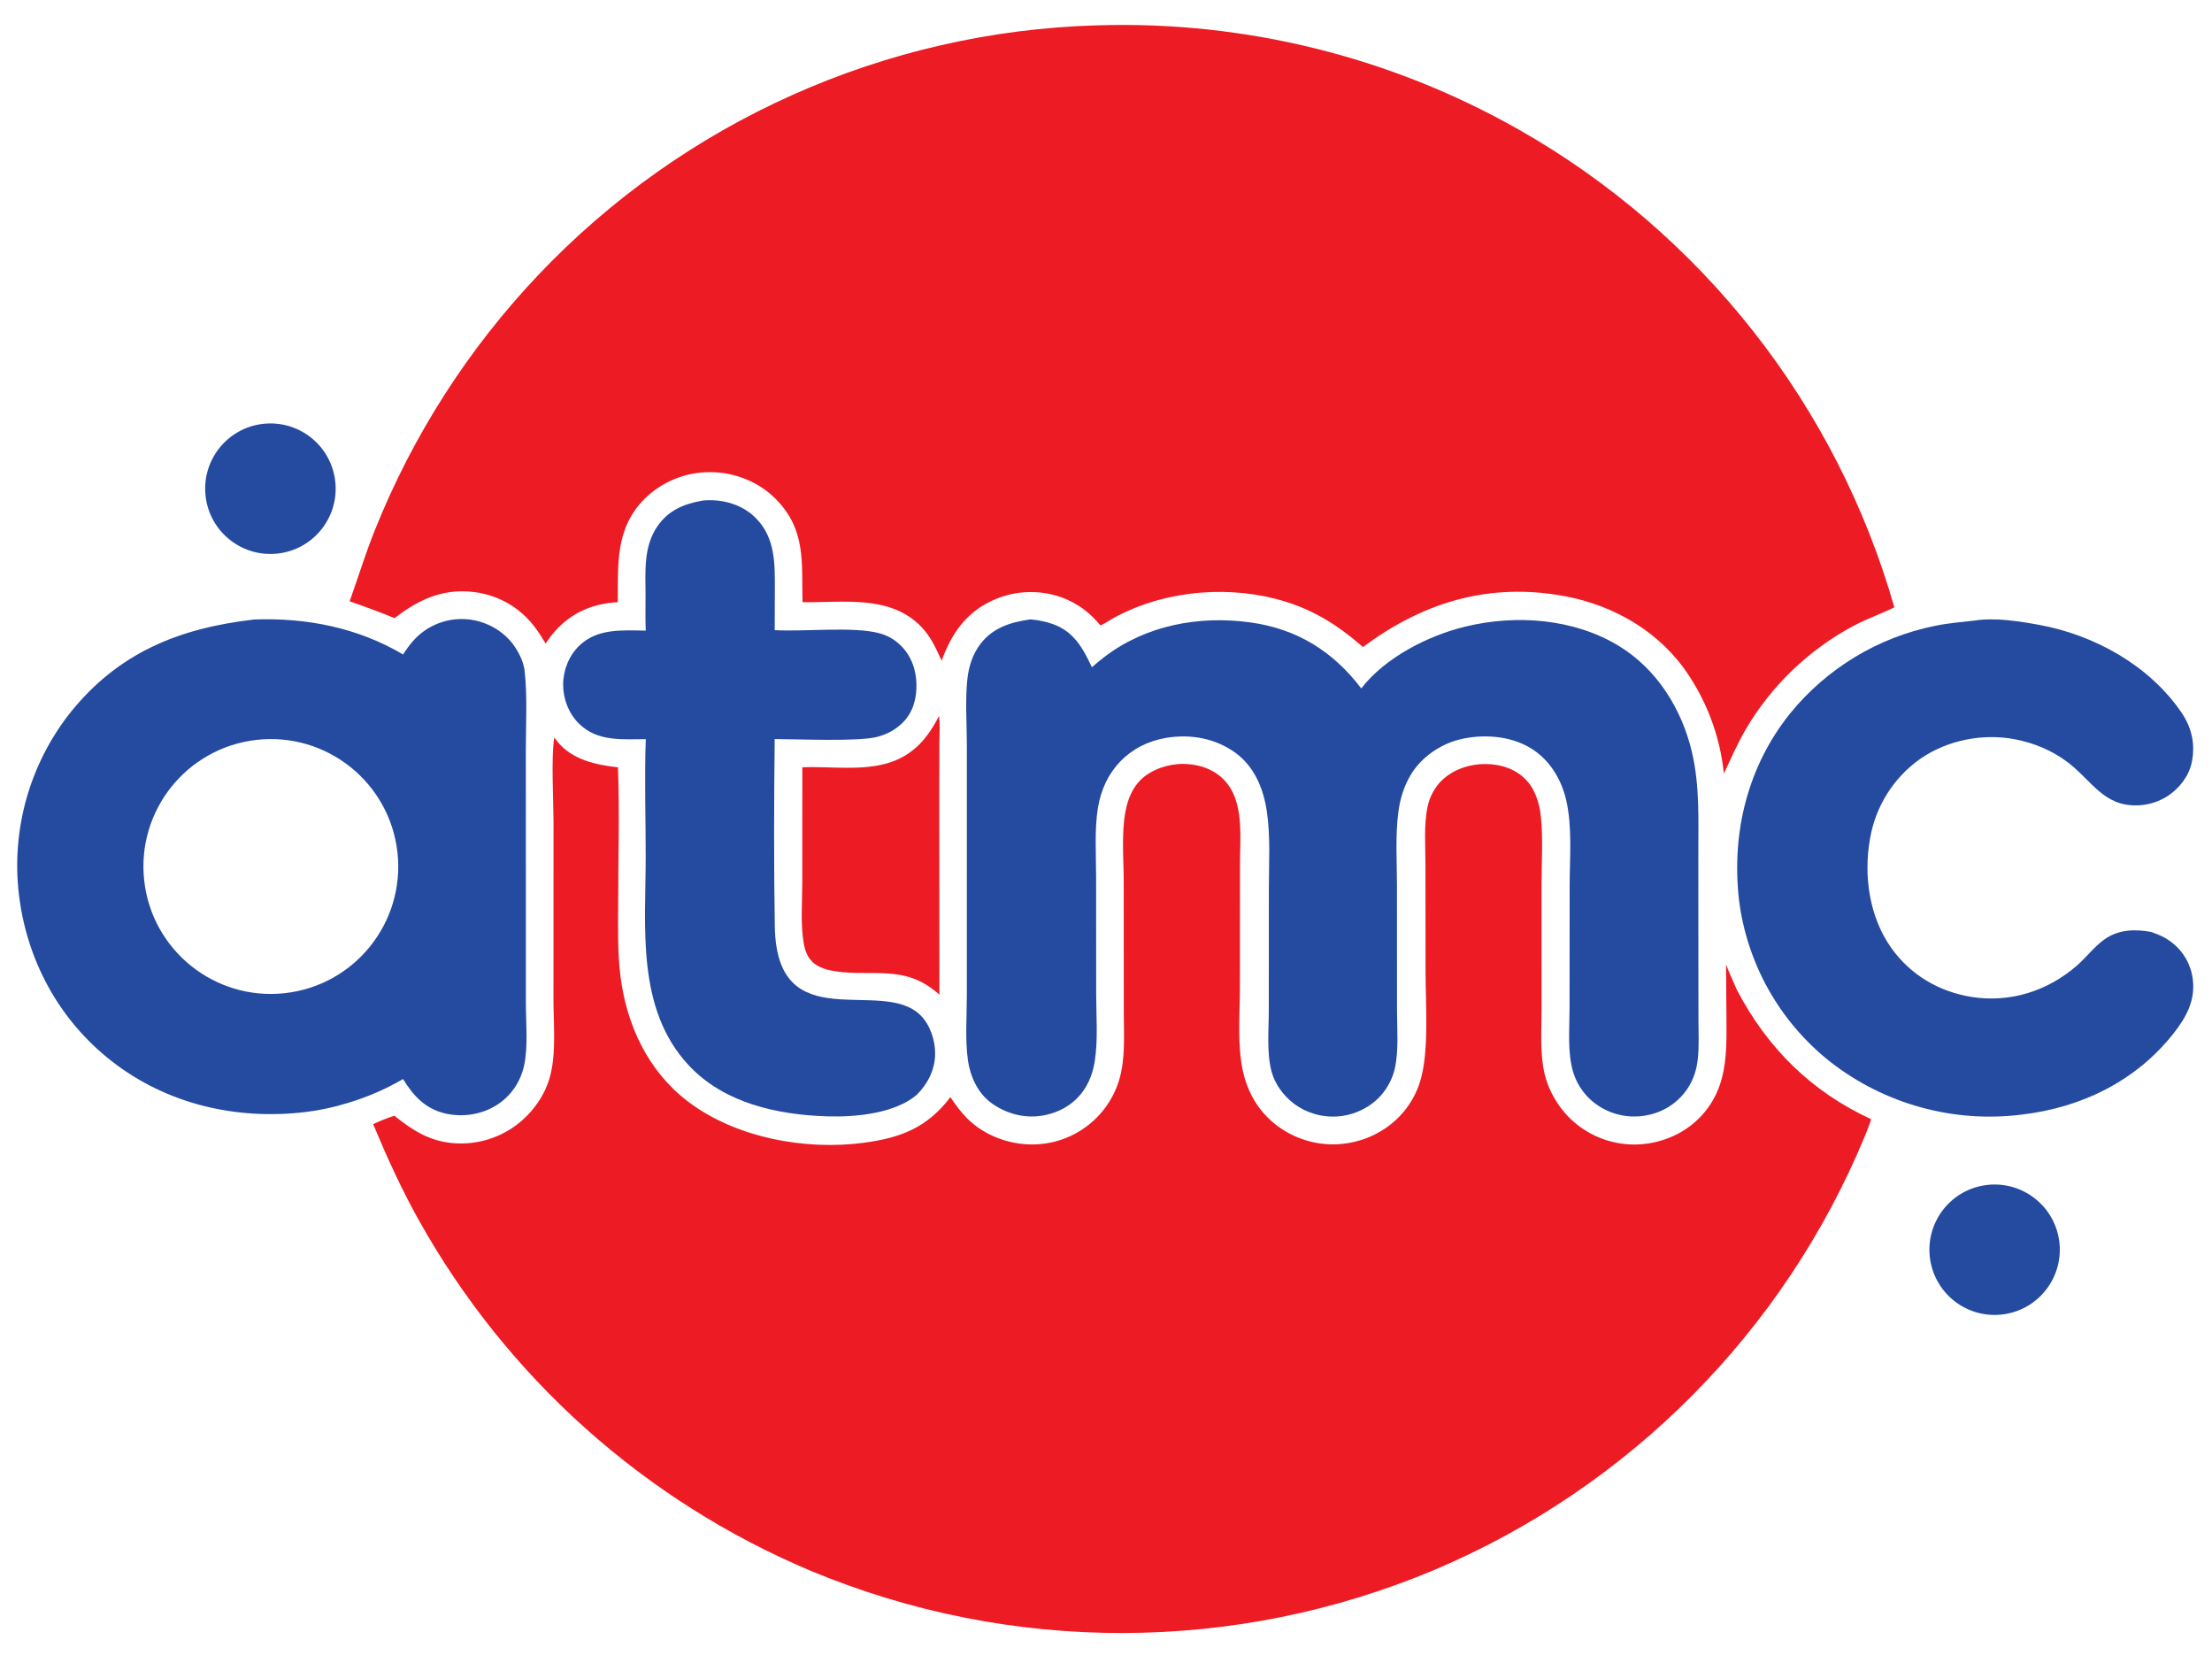<svg version="1.1" xmlns="http://www.w3.org/2000/svg" style="display: block;" viewBox="0 0 2048 1539" width="708" height="532" preserveAspectRatio="none">
<path transform="translate(0,0)" fill="rgb(237,27,36)" d="M 513.195 682.773 C 513.692 683.394 514.205 684.003 514.694 684.63 C 515.126 685.184 515.52 685.766 515.959 686.314 C 529.618 703.362 551.725 708.019 572.147 710.292 C 573.667 751.934 572.378 794.154 572.326 835.852 C 572.298 858.401 571.647 881.328 574.474 903.743 C 580.139 948.655 599.773 991.046 636.271 1019.11 C 680.574 1053.17 745.581 1065.17 800.234 1057.76 C 834.399 1053.13 858.476 1043.7 879.928 1015.6 C 884.536 1022.45 889.564 1029.33 895.397 1035.19 C 911.001 1050.86 933.812 1059.48 955.765 1059.37 C 992.75 1059.37 1025.39 1035.19 1036.15 999.808 C 1042.18 979.75 1040.48 957.256 1040.48 936.497 L 1040.41 816.622 C 1040.4 795.617 1038.11 771.224 1042.12 750.654 C 1044.2 740.017 1048.25 729.641 1056.08 721.91 C 1065.9 712.209 1081.88 706.992 1095.5 707.131 C 1115.39 707.334 1133.4 715.968 1141.85 734.578 C 1150.67 754.003 1148.06 778.328 1148.05 799.177 L 1147.97 913.513 C 1147.95 938.893 1145.32 967.422 1150.91 992.242 C 1154.44 1007.89 1162.03 1022.83 1173.44 1034.21 C 1189.69 1050.38 1211.7 1059.41 1234.62 1059.3 C 1270.83 1058.96 1303.43 1036.67 1314.59 1001.84 C 1323.41 974.321 1319.89 929.675 1319.86 899.835 L 1319.79 800.899 C 1319.79 783.316 1318.09 763.407 1321.85 746.207 C 1323.7 737.739 1328.24 729.006 1334.41 722.888 C 1345.5 711.899 1361.12 706.981 1376.51 707.271 C 1395.03 707.62 1412.26 715.685 1420.48 732.93 C 1423.99 740.286 1425.88 748.341 1426.69 756.423 C 1428.71 776.405 1427.27 797.741 1427.26 817.878 L 1427.27 934.621 C 1427.29 954.259 1425.54 975.995 1430.34 995.117 C 1433.96 1009.56 1442.06 1023.48 1452.45 1034.1 C 1468.47 1050.29 1490.29 1059.41 1513.07 1059.45 C 1535.41 1059.4 1557.91 1050.68 1573.59 1034.61 C 1599.03 1008.55 1598.66 977.262 1598.45 943.37 L 1598.07 892.751 C 1601.08 900.78 1604.79 908.644 1608.22 916.51 C 1636.53 970.377 1677.02 1010.44 1732.49 1036.06 C 1730.7 1041.34 1728.73 1046.55 1726.59 1051.7 C 1651.59 1232.68 1508.41 1376.9 1327.98 1453.22 C 1143.48 1530.79 935.581 1531.12 750.835 1454.14 C 596.859 1389.43 468.986 1275.03 387.612 1129.17 C 371.553 1100.55 358.145 1070.84 345.492 1040.61 C 351.978 1037.58 358.289 1034.93 365.138 1032.78 C 380.573 1045.17 394.916 1054.74 415.019 1057.67 C 437.5 1060.78 460.299 1054.85 478.415 1041.18 C 492.844 1030.17 504.335 1014.41 509.157 996.789 C 515.227 974.599 512.4 947.251 512.422 924.313 L 512.483 760.923 C 512.441 739.899 510.263 703.006 513.01 683.991 L 513.195 682.773 z"/>
<path transform="translate(0,0)" fill="rgb(237,27,36)" d="M 1016.11 23.449 C 1152.42 19.194 1287.27 52.527 1405.9 119.798 C 1575.4 215.953 1700.37 374.819 1753.91 562.197 C 1741.2 568.373 1727.92 572.99 1715.41 579.699 C 1674.27 601.846 1639.99 634.845 1616.3 675.11 C 1608.67 688.252 1602.56 702.292 1596.06 716.014 C 1592.45 680.72 1579.59 647.002 1558.8 618.255 C 1530.55 579.979 1487.39 557.461 1440.84 550.479 C 1373.5 540.378 1315.71 559.033 1261.86 598.948 C 1237.39 577.362 1212.61 562.339 1180.78 554.249 C 1130.28 541.415 1071.54 547.986 1026.45 574.716 C 1024.22 576.422 1021.36 577.657 1018.89 578.998 C 1009.44 567.264 997.501 558.369 983.338 553.115 C 961.955 545.388 938.368 546.542 917.842 556.321 C 893.916 567.658 880.473 587.426 871.832 611.612 C 866.649 600.217 861.723 589.228 852.89 580.108 C 823.984 550.264 780.555 558.033 743.05 557.416 C 742.011 521.088 746.672 491.094 718.648 462.305 C 702.97 446.199 680.402 437.134 657.988 437.055 C 635.182 436.785 613.209 445.62 596.937 461.603 C 569.626 488.897 572.23 521.893 571.987 557.429 C 566.632 557.706 561.308 558.407 556.064 559.527 C 534.215 564.33 517.289 576.974 505.232 595.704 C 501.868 590.318 498.514 584.891 494.659 579.839 C 481.221 562.268 461.289 550.831 439.339 548.094 C 410.122 544.425 387.821 554.829 365.3 572.188 C 351.566 566.512 337.738 561.484 323.706 556.608 C 331.701 534.324 338.524 511.888 347.412 489.868 C 382.391 402.812 433.464 323.128 497.957 254.988 C 633.175 112.203 819.538 28.926 1016.11 23.449 z"/>
<path transform="translate(0,0)" fill="rgb(37,75,160)" d="M 373.187 605.821 C 378.937 596.915 385.008 589.196 393.913 583.231 C 407.182 574.314 423.46 571.06 439.138 574.191 C 454.577 577.358 468.34 586.034 477.042 599.29 C 481.317 605.802 484.927 613.547 485.773 621.341 C 488.353 645.1 486.846 670.259 486.851 694.199 L 486.881 822.956 L 486.882 927.917 C 486.88 945.696 489.063 969.322 485.231 986.455 C 481.825 1001.68 472.977 1014.66 459.761 1023.01 C 445.852 1031.8 427.906 1034.47 411.942 1030.64 C 393.608 1026.23 382.699 1014.34 373.16 998.853 C 356.813 1008.35 339.387 1015.85 321.256 1021.2 C 308.935 1024.99 296.306 1027.7 283.514 1029.28 C 219.251 1037.17 154.336 1022.23 102.966 981.94 C 54.414 943.864 24.659 888.647 17.459 827.592 C 10.511 767.899 27.373 707.874 64.39 660.532 C 109.167 604.173 165.751 581.42 235.454 573.439 C 283.834 571.677 331.175 580.987 373.187 605.821 z M 263.284 919.389 C 328.24 912.448 375.184 854.036 367.987 789.108 C 360.79 724.18 302.194 677.466 237.295 684.918 C 172.756 692.329 126.358 750.529 133.514 815.097 C 140.671 879.665 198.689 926.292 263.284 919.389 z"/>
<path transform="translate(0,0)" fill="rgb(37,75,160)" d="M 953.985 573.361 C 960.986 573.86 968.561 575.407 975.16 577.81 C 994.373 584.804 1002.73 600.159 1010.93 617.638 C 1014.76 614.267 1018.7 611.033 1022.76 607.943 C 1061.26 578.617 1110.2 569.683 1157.48 576.116 C 1200.67 581.993 1234.19 602.841 1260.34 637.267 C 1282.29 608.724 1322.15 588.404 1356.54 580.05 C 1403.61 568.613 1457.39 572.467 1499.31 598.209 C 1534.26 619.67 1557.13 656.537 1566.44 695.928 C 1573.85 727.242 1572.38 759.085 1572.4 791.016 L 1572.45 881.481 L 1572.53 943.103 C 1572.55 955.871 1573.3 969.027 1571.75 981.711 C 1570.67 990.597 1567.84 999.101 1563.06 1006.7 C 1554.86 1019.51 1541.92 1028.56 1527.08 1031.87 C 1511.33 1035.61 1494.73 1032.89 1481.01 1024.31 C 1469.16 1016.95 1460.42 1005.51 1456.45 992.14 C 1451.09 973.864 1453.17 952.751 1453.18 933.861 L 1453.27 819.896 C 1453.28 794.349 1455.84 765.725 1450.11 740.801 C 1445.63 721.261 1434.7 703.225 1417.34 692.623 C 1398.2 680.926 1372.81 679.236 1351.35 684.514 C 1333.31 688.95 1315.64 701.25 1306.13 717.281 L 1305.49 718.378 C 1299.65 728.494 1296.36 739.452 1294.77 750.989 C 1291.75 772.964 1293.37 796.638 1293.38 818.785 L 1293.43 935.109 C 1293.44 952.352 1295.11 971.542 1291.55 988.44 C 1289.91 996.255 1286.32 1003.83 1281.6 1010.25 C 1272.55 1022.56 1258.08 1030.68 1243.04 1032.95 C 1227.12 1035.3 1210.92 1031.23 1198.02 1021.62 C 1188.33 1014.32 1180.37 1003.57 1177.24 991.754 C 1172.6 974.235 1174.76 952.738 1174.73 934.569 L 1174.78 822.182 C 1174.81 798.504 1176.41 773.744 1172.8 750.32 C 1169.6 729.542 1161.19 709.375 1143.68 696.726 C 1125.27 683.429 1102.26 679.287 1080.03 682.967 C 1045.49 688.684 1022.01 713.564 1016.51 747.895 C 1013.24 768.312 1014.83 790.499 1014.84 811.152 L 1014.92 920.603 C 1014.94 940.657 1016.69 962.45 1013.61 982.225 C 1012.05 992.204 1008.64 1001.92 1002.69 1010.15 C 993.335 1023.13 979.344 1030.57 963.656 1032.9 C 947.34 1035.32 930.318 1030.38 917.179 1020.5 C 905.201 1011.5 898.313 996.388 896.218 981.857 C 893.423 962.477 895.152 941.237 895.157 921.637 L 895.173 805.991 L 895.175 689.036 C 895.141 669.337 893.513 648.146 895.648 628.631 C 896.935 616.876 900.508 605.567 907.748 596.078 C 919.281 580.962 935.898 575.835 953.985 573.361 z"/>
<path transform="translate(0,0)" fill="rgb(37,75,160)" d="M 1828.62 574.386 C 1847.23 571.519 1869.58 575.053 1888 578.421 C 1939.09 587.759 1990 615.993 2019.63 659.42 C 2029.17 673.402 2032.7 688.658 2029.33 705.38 C 2026.76 718.168 2017.99 729.551 2007.24 736.655 C 1998.98 742.079 1989.38 745.126 1979.5 745.462 C 1947.74 746.775 1936.69 722.527 1914.52 705.694 C 1900.05 694.715 1883.26 687.712 1865.47 684.316 C 1835.76 678.647 1803.18 685.064 1778.2 702.212 C 1753.31 719.658 1736.44 746.353 1731.38 776.325 C 1725.28 810.606 1730.68 848.781 1751.06 877.473 C 1768.78 902.406 1795.2 918.011 1825.33 922.815 C 1860.98 928.498 1895.89 917.366 1922.95 893.784 C 1931.74 886.115 1938.82 876.383 1948.38 869.59 C 1961.36 860.366 1976.38 859.897 1991.55 862.619 C 1998.71 865.107 2004.83 867.714 2010.82 872.417 C 2021.62 880.773 2028.62 893.112 2030.24 906.67 C 2032.57 926.138 2024.35 941.34 2012.68 956.231 C 1977.97 1000.51 1927.5 1025.14 1872.27 1031.7 C 1808.88 1039.76 1744.9 1022.18 1694.53 982.865 C 1647.63 945.833 1617.26 891.783 1610 832.471 C 1603.05 770.611 1618.13 709.246 1657.41 660.395 C 1691.35 618.659 1738.73 590.007 1791.46 579.339 C 1803.66 576.804 1816.24 575.748 1828.62 574.386 z"/>
<path transform="translate(0,0)" fill="rgb(37,75,160)" d="M 650.372 463.39 C 652.465 463.143 654.535 463.028 656.642 463.011 C 672.542 462.881 688.313 468.091 699.681 479.463 C 718.141 497.931 717.448 522.447 717.397 546.641 L 717.273 583.297 C 744.331 584.866 789.992 579.74 813.833 586.093 C 821.112 587.956 827.793 591.649 833.242 596.822 C 843.421 606.401 848.175 619.413 848.504 633.221 C 848.819 646.392 845.442 659.102 836.041 668.682 C 829.378 675.473 820.68 680.052 811.465 682.258 C 793.34 686.598 739.453 684.174 717.252 684.151 C 716.624 741.939 716.412 800.058 717.382 857.833 C 719.135 962.232 816.083 904.009 852.184 939.718 C 861.066 948.504 865.851 962.762 865.808 975.112 C 865.758 989.948 859.164 1003.07 848.843 1013.39 C 828.486 1030.76 792.339 1034.16 766.301 1033.38 C 720.122 1032.01 670.487 1021.3 637.741 986.212 C 588.888 933.865 597.809 858.678 597.82 792.906 C 597.827 756.756 596.619 720.326 597.902 684.23 C 575.963 684.299 553.065 686.632 536.098 669.91 C 526.595 660.544 521.423 647.236 521.392 633.951 C 521.361 620.665 526.62 607.16 536.173 597.836 C 552.949 581.46 576.254 583.45 597.866 583.733 C 597.43 572.721 597.698 561.588 597.663 550.563 C 597.593 528.762 595.703 505.856 608.798 487.001 C 619.043 472.25 633.278 466.434 650.372 463.39 z"/>
<path transform="translate(0,0)" fill="rgb(237,27,36)" d="M 869.364 662.738 C 870.523 670.543 869.771 679.499 869.733 687.421 L 869.623 733.869 L 869.758 920.779 C 835.892 890.045 804.597 906.379 766.237 897.684 C 761.163 896.252 756.149 894.149 752.286 890.467 C 747.346 885.757 745.196 879.523 744.088 872.968 C 741.057 855.029 742.801 834.653 742.8 816.44 L 742.855 710.219 C 769.098 709.232 798.919 714.037 824.188 705.69 C 846.105 698.451 859.279 682.787 869.364 662.738 z"/>
<path transform="translate(0,0)" fill="rgb(37,75,160)" d="M 243.135 392.394 C 276.274 388.398 306.375 412.034 310.352 445.176 C 314.328 478.317 290.675 508.404 257.531 512.362 C 224.414 516.316 194.358 492.686 190.384 459.572 C 186.41 426.457 210.023 396.387 243.135 392.394 z"/>
<path transform="translate(0,0)" fill="rgb(37,75,160)" d="M 1836.87 1097.28 C 1869.97 1091.8 1901.18 1114.37 1906.36 1147.51 C 1911.54 1180.66 1888.7 1211.67 1855.51 1216.55 C 1822.74 1221.37 1792.2 1198.88 1787.09 1166.15 C 1781.97 1133.42 1804.19 1102.69 1836.87 1097.28 z"/>
</svg>
